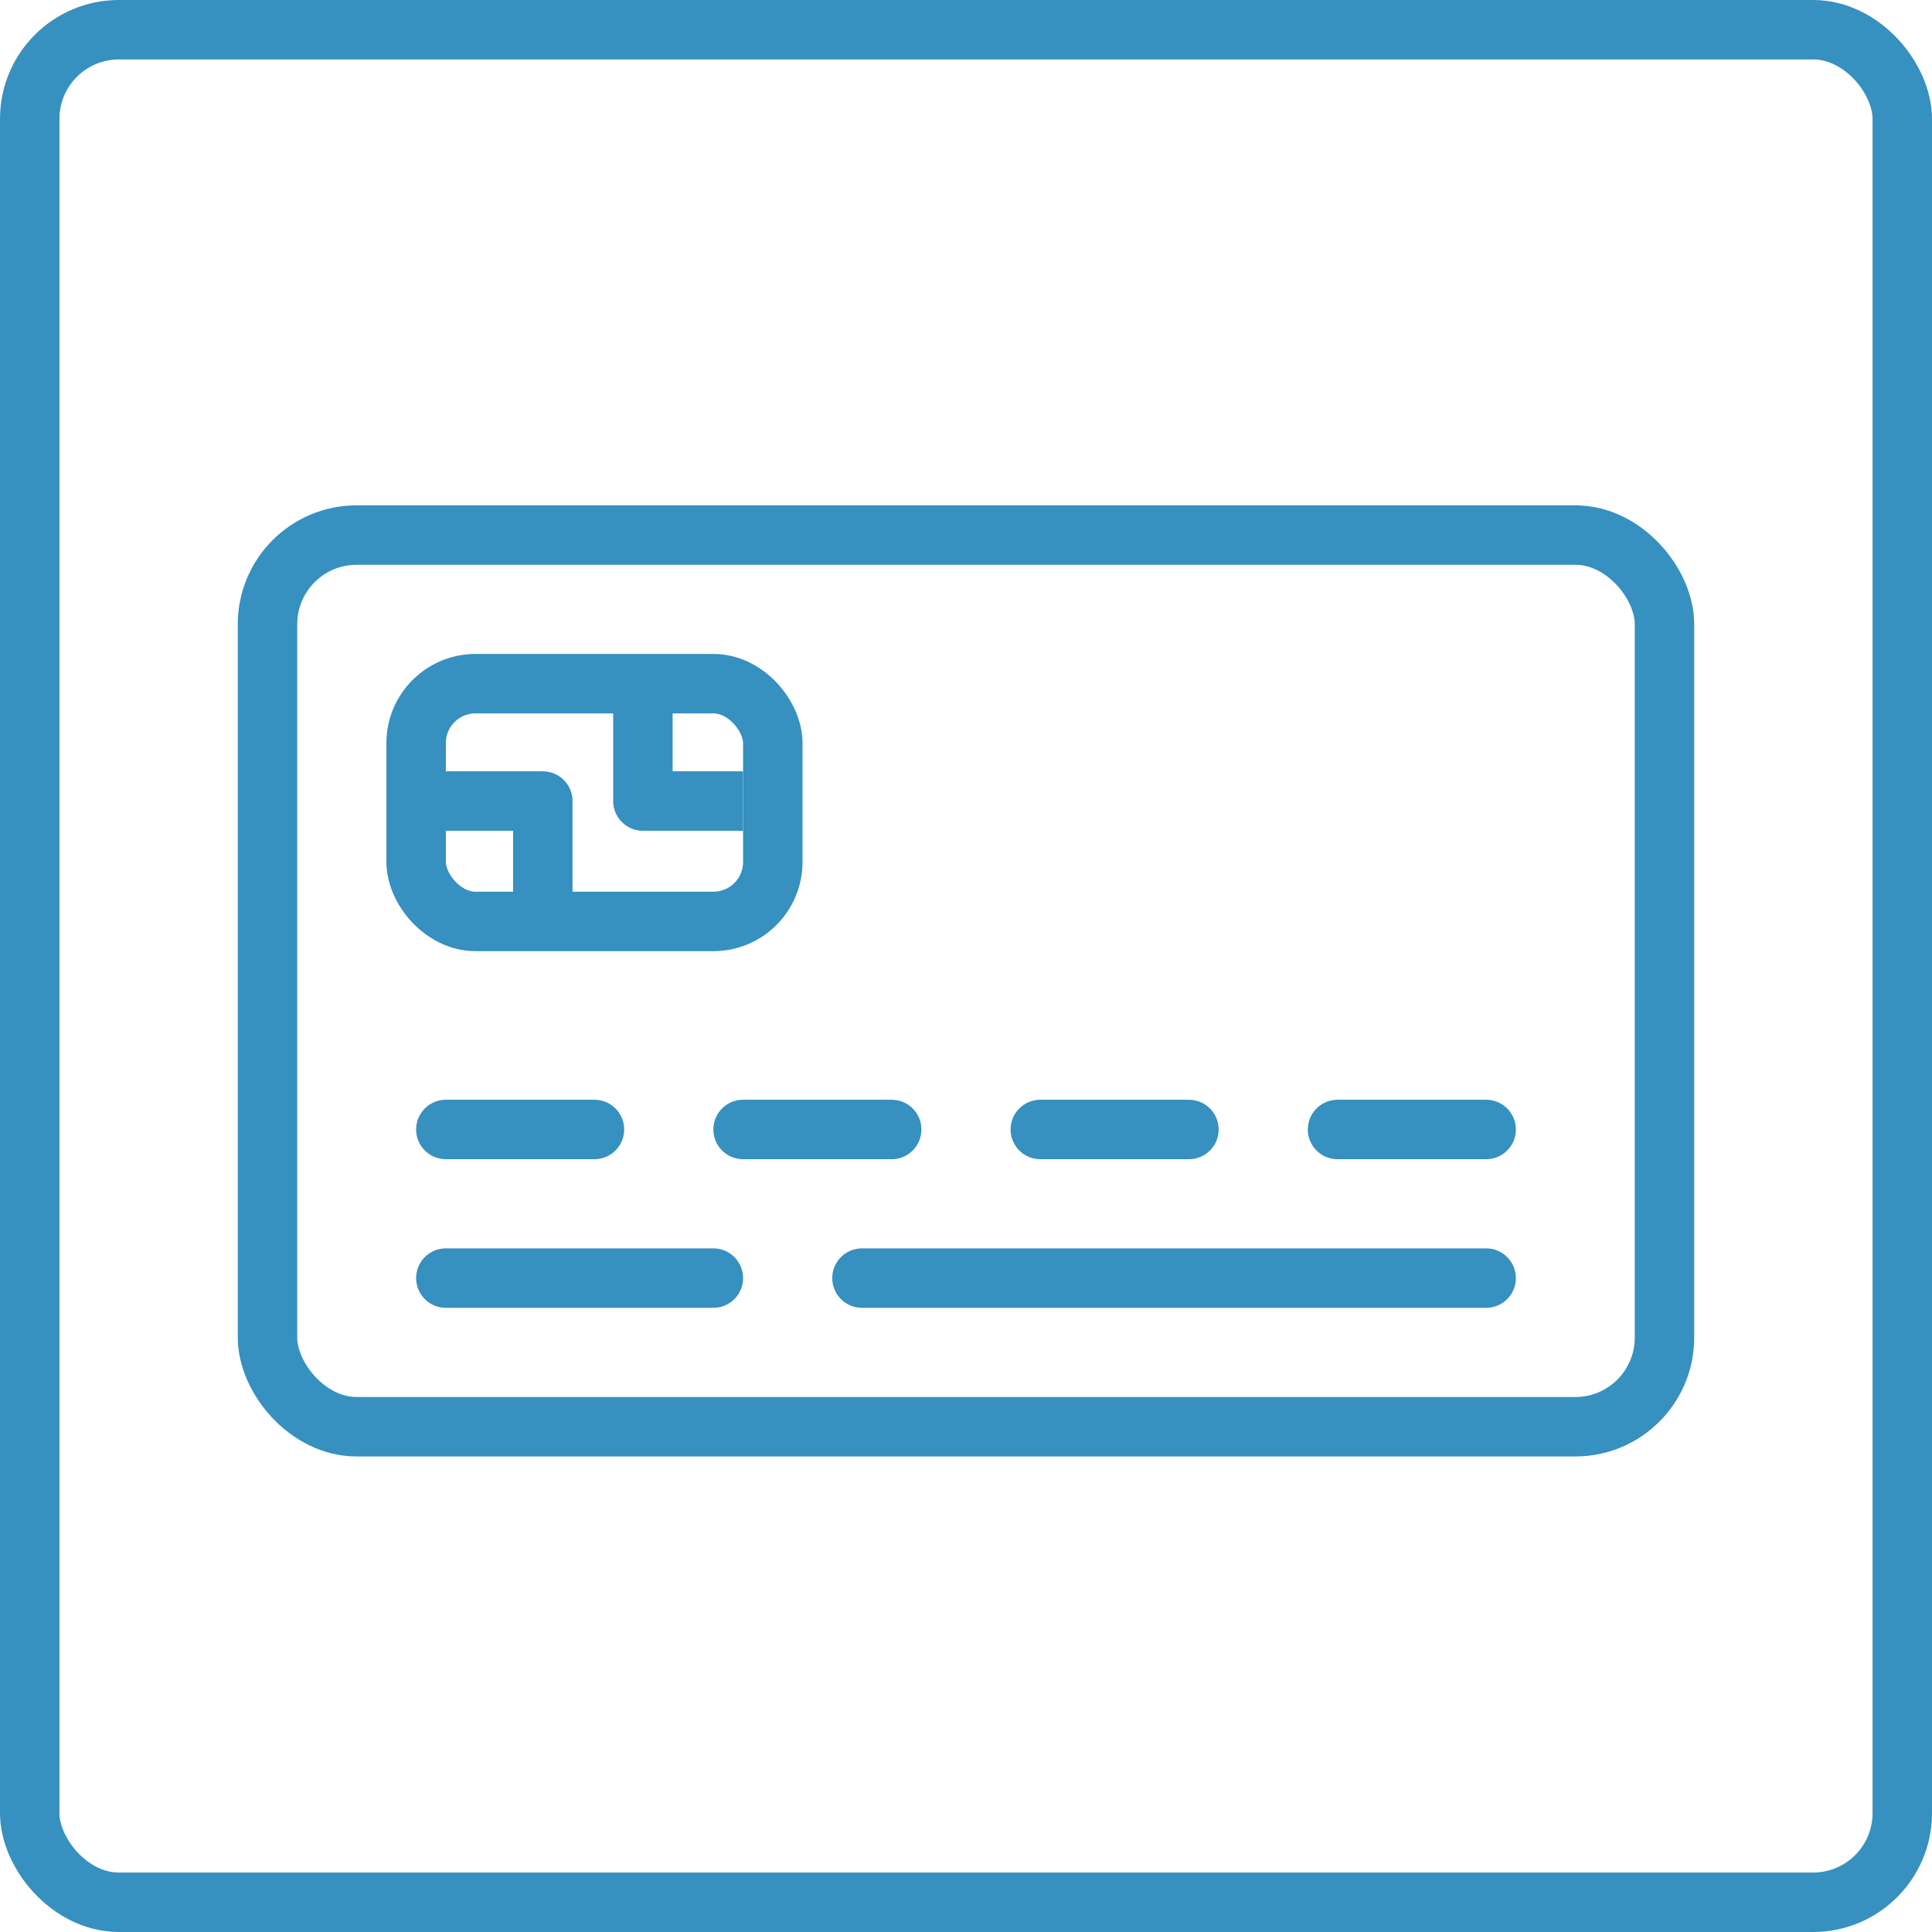 <svg xmlns="http://www.w3.org/2000/svg" width="65" height="65" viewBox="0 0 65 65"><g id="ic_credit" transform="translate(-0.475 -0.396)"><g id="長方形_3635" data-name="長方形 3635" transform="translate(0.475 0.396)" fill="none" stroke="#3690C0" stroke-width="2"><rect width="65" height="65" rx="4" stroke="none"/><rect x="1" y="1" width="63" height="63" rx="3" fill="none"/></g><g id="グループ_3519" data-name="グループ 3519" transform="translate(-516.525 -423.916)"><rect id="長方形_4145" data-name="長方形 4145" width="47" height="30" rx="3" transform="translate(526 442.313)" fill="none" stroke="#3690C0" stroke-linecap="round" stroke-linejoin="round" stroke-width="2"/><g id="グループ_3517" data-name="グループ 3517" transform="translate(531.052 447.052)"><rect id="長方形_4146" data-name="長方形 4146" width="12" height="8" rx="2" transform="translate(-0.052 0.261)" fill="none" stroke="#3690C0" stroke-linecap="round" stroke-linejoin="round" stroke-width="2"/><path id="パス_6921" data-name="パス 6921" d="M544.368 452.368H541V449" transform="translate(-533.422 -448.158)" fill="none" stroke="#3690C0" stroke-linejoin="round" stroke-width="2"/><path id="パス_6922" data-name="パス 6922" d="M533 453h3.368v3.368" transform="translate(-532.158 -448.79)" fill="none" stroke="#3690C0" stroke-linejoin="round" stroke-width="2"/></g><g id="グループ_3518" data-name="グループ 3518" transform="translate(531.894 462.208)"><path id="線_876" data-name="線 876" d="M0 0H5z" transform="translate(0.106 0.104)" fill="none" stroke="#3690C0" stroke-linecap="round" stroke-linejoin="round" stroke-width="2"/><path id="線_877" data-name="線 877" d="M0 0H5z" transform="translate(10.106 0.104)" fill="none" stroke="#3690C0" stroke-linecap="round" stroke-linejoin="round" stroke-width="2"/><path id="線_878" data-name="線 878" d="M0 0H5z" transform="translate(20.106 0.104)" fill="none" stroke="#3690C0" stroke-linecap="round" stroke-linejoin="round" stroke-width="2"/><path id="線_879" data-name="線 879" d="M0 0H5z" transform="translate(30.106 0.104)" fill="none" stroke="#3690C0" stroke-linecap="round" stroke-linejoin="round" stroke-width="2"/><path id="線_880" data-name="線 880" d="M0 0H9z" transform="translate(0.106 5.104)" fill="none" stroke="#3690C0" stroke-linecap="round" stroke-linejoin="round" stroke-width="2"/><path id="線_881" data-name="線 881" d="M0 0H21z" transform="translate(14.106 5.104)" fill="none" stroke="#3690C0" stroke-linecap="round" stroke-linejoin="round" stroke-width="2"/></g></g></g></svg>